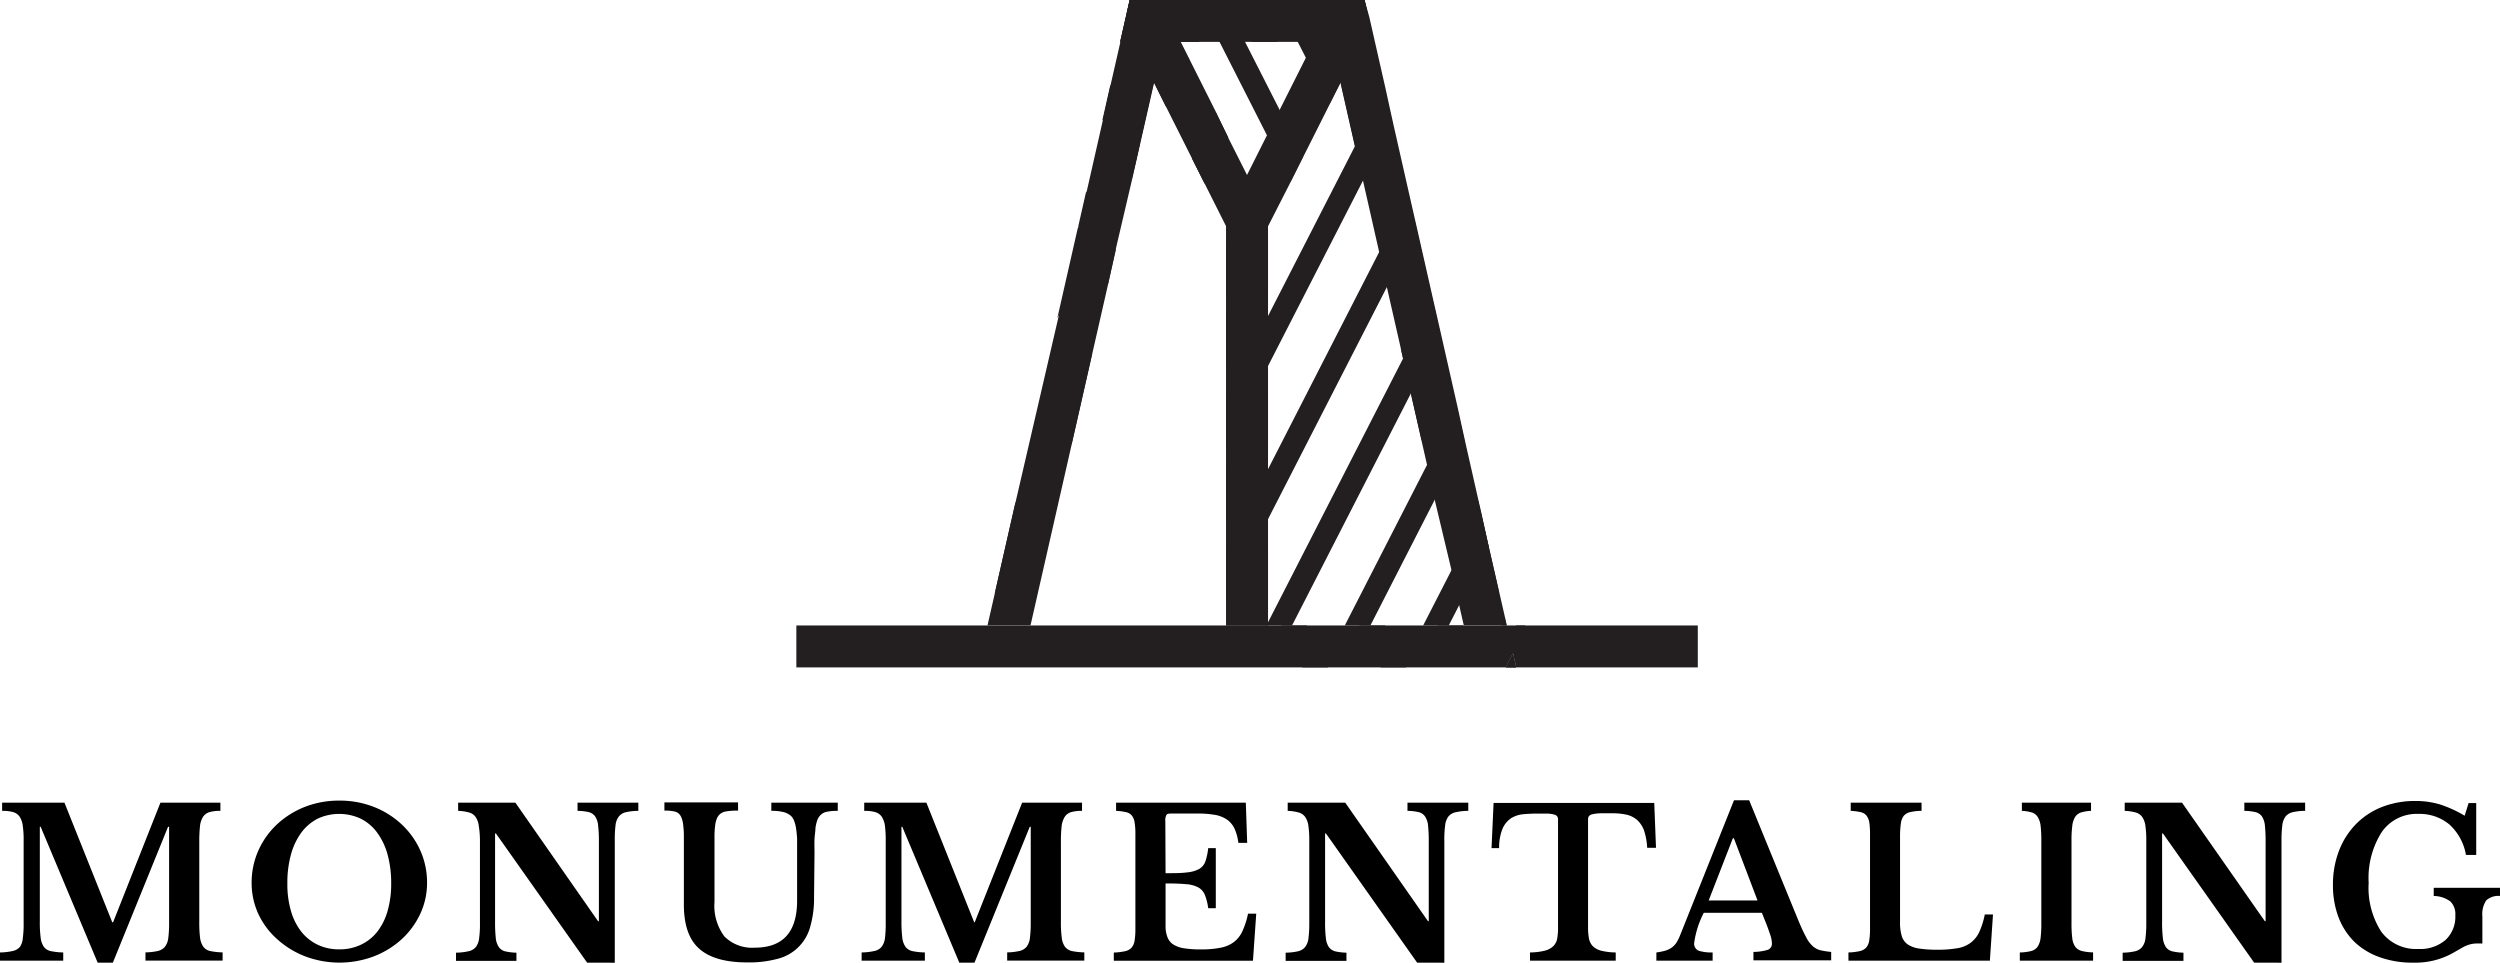 <svg xmlns="http://www.w3.org/2000/svg" viewBox="0 0 328.94 126.66"><g id="Layer_2" data-name="Layer 2"><g id="Layer_1-2" data-name="Layer 1"><polygon points="142.92 25.17 146.82 32.85 145.78 37.43 141.88 29.75 142.92 25.17" style="fill:#231f20"></polygon><polygon points="166.84 72.26 166.84 78.88 161.33 68.04 161.33 61.42 166.84 72.26" style="fill:#231f20"></polygon><polygon points="174.74 87.81 171.38 87.81 168.58 82.3 171.94 82.3 174.74 87.81" style="fill:#231f20"></polygon><polygon points="146.1 11.17 150 18.84 149.27 22.06 148.96 23.42 145.06 15.74 146.1 11.17" style="fill:#231f20"></polygon><polygon points="166.84 51.99 166.84 58.62 164.18 53.38 161.33 47.77 161.33 41.14 165.87 50.08 166.84 51.99" style="fill:#231f20"></polygon><polygon points="185.04 87.81 181.67 87.81 178.87 82.3 182.24 82.3 185.04 87.81" style="fill:#231f20"></polygon><polygon points="163.25 24.66 166.84 31.72 166.84 38.34 161.58 27.98 150.16 5.51 148.25 1.74 148.64 0 150.73 0 153.52 5.51 163.25 24.66" style="fill:#231f20"></polygon><polygon points="194.21 85.61 191.54 86.96 189.17 82.3 192.53 82.3 194.21 85.61" style="fill:#231f20"></polygon><polygon points="168.37 14.46 171.47 20.57 169.8 23.9 166.7 17.8 160.46 5.51 157.66 0 161.02 0 163.82 5.51 168.37 14.46" style="fill:#231f20"></polygon><polygon points="197.24 77.94 187.02 57.81 185.65 51.76 185.65 51.75 184.61 47.19 184.3 45.82 194.51 65.93 194.86 67.45 194.86 67.46 195.9 72.01 197.24 77.94" style="fill:#231f20"></polygon><polygon points="200.73 82.3 199.72 82.81 199.46 82.3 200.73 82.3" style="fill:#231f20"></polygon><polygon points="188.91 41.24 178.7 21.15 178.27 19.27 176.36 10.85 174.92 13.71 171.82 7.6 170.75 5.51 167.95 0 171.32 0 173.49 4.27 174.12 5.51 186.19 29.28 186.39 30.15 188.52 39.55 188.91 41.24" style="fill:#231f20"></polygon><polygon points="180.58 4.58 178.25 0 179.54 0 180.05 2.24 180.58 4.58" style="fill:#231f20"></polygon><polygon points="198.23 82.3 197.57 82.3 198.02 81.41 198.23 82.3" style="fill:#231f20"></polygon><polygon points="195.89 72.01 191.97 79.66 191.97 79.67 190.62 82.3 187.25 82.3 190.94 75.1 194.85 67.46 195.89 72.01" style="fill:#231f20"></polygon><polygon points="192.72 58.06 188.8 65.71 180.31 82.3 176.94 82.3 187.77 61.15 191.68 53.51 192.72 58.06" style="fill:#231f20"></polygon><polygon points="189.55 44.11 185.64 51.75 185.64 51.76 170 82.3 166.63 82.3 166.83 81.9 184.6 47.19 188.51 39.55 189.55 44.11" style="fill:#231f20"></polygon><polygon points="186.38 30.15 182.47 37.79 166.83 68.33 161.32 79.1 161.32 72.51 166.83 61.75 181.43 33.23 185.34 25.59 186.38 30.15" style="fill:#231f20"></polygon><polygon points="183.21 16.19 179.3 23.83 166.83 48.18 161.32 58.95 161.32 52.36 166.83 41.6 178.26 19.27 182.17 11.63 183.21 16.19" style="fill:#231f20"></polygon><polygon points="180.04 2.24 178.36 5.51 166.72 28.25 161.32 38.8 161.32 32.22 165.05 24.93 174.99 5.51 177.82 0 179.53 0 180.04 2.24" style="fill:#231f20"></polygon><polygon points="133.56 66.3 143.72 46.46 141.04 58.27 141.04 58.28 130.87 78.14 133.56 66.31 133.56 66.3" style="fill:#231f20"></polygon><polygon points="159.95 14.76 161.61 18.08 161.61 18.09 158.5 24.17 156.83 20.85 159.95 14.76" style="fill:#231f20"></polygon><polygon points="170.87 0 168.05 5.51 164.68 5.51 167.5 0 170.87 0" style="fill:#231f20"></polygon><polygon points="157.74 5.51 155.3 5.51 156.51 7.91 153.39 14 151.81 10.85 149.26 22.06 139.11 41.89 141.8 30.05 154.37 5.51 154.84 4.59 157.19 0 160.56 0 157.74 5.51" style="fill:#231f20"></polygon><polygon points="150.24 0 147.42 5.51 147.35 5.64 147.38 5.51 148.63 0 150.24 0" style="fill:#231f20"></polygon><path d="M165.87,50.08l-1.69,3.3L161.33,59V82.3h5.51V48.18Zm0,0-1.69,3.3L161.33,59V82.3h5.51V48.18Zm0,0-1.69,3.3L161.33,59V82.3h5.51V48.18Zm0,0-1.69,3.3L161.33,59V82.3h5.51V48.18ZM199.07,86l-.94,1.84h1.36Zm-1-4.56h0l-.79-3.46L195.9,72l-1-4.55h0l-.35-1.52-1.78-7.87-1-4.55h0l-2.13-9.39-.65-2.87-.39-1.69-2.13-9.4-.2-.87-.84-3.69-2.13-9.4-1-4.56-1.39-6.12-.21-.93-.53-2.34L179.54,0h-3.9l-2.15,4.27-.62,1.24L171.82,7.6l-3.45,6.86L166.7,17.8,164.09,23l-.84,1.67L161.58,28l-.25.49V82.3h5.51V29.78l3-5.88,1.67-3.33,3.45-6.86,1.44-2.86,1.91,8.42.43,1.88.61,2.68,2.13,9.4,1,4.56,1.82,8,.31,1.37,1,4.56h0L187,57.81l.76,3.34,1,4.56L191,75.1l1,4.56h0l.6,2.63h5.66ZM165.87,50.08l-1.69,3.3L161.33,59V82.3h5.51V48.18Zm0,0-1.69,3.3L161.33,59V82.3h5.51V48.18Zm0,0-1.69,3.3L161.33,59V82.3h5.51V48.18Zm0,0-1.69,3.3L161.33,59V82.3h5.51V48.18Z" style="fill:#231f20"></path><path d="M166.73,28.25l-1.67-3.32-1-1.94-2.47-4.9h0L160,14.76l-3.44-6.85-1.21-2.4-.46-.92L152.53,0h-3.89l-.39,1.74-.86,3.77,0,.13-1.26,5.53-1,4.57-2.14,9.43-1,4.58-.07.3-2.69,11.84L133.57,66.3h0l-2.69,11.83-.95,4.16h5.66l5.46-24h0l2.68-11.81h0l2.05-9,1-4.58L149,23.42l.31-1.36.73-3.22,1.82-8L153.4,14l3.44,6.85,1.67,3.32,2.82,5.61V82.3h5.51V28.47Z" style="fill:#231f20"></path><polygon points="180.79 5.51 147.39 5.51 148.25 1.74 148.64 0 179.54 0 180.05 2.24 180.58 4.58 180.79 5.51" style="fill:#231f20"></polygon><polygon points="223.39 82.3 223.39 87.81 199.49 87.81 199.07 85.97 198.13 87.81 104.78 87.81 104.78 82.3 223.39 82.3" style="fill:#231f20"></polygon><polygon points="199.48 87.81 198.12 87.81 199.06 85.97 199.48 87.81" style="fill:#231f20"></polygon><path d="M14.88,121.35l6.23-15.74H29v1.08a4.84,4.84,0,0,0-1.45.17,1.53,1.53,0,0,0-.85.64,2.84,2.84,0,0,0-.39,1.25,18.44,18.44,0,0,0-.09,2v10.48a17,17,0,0,0,.1,2.13,2.69,2.69,0,0,0,.44,1.22,1.52,1.52,0,0,0,.93.56,8.79,8.79,0,0,0,1.6.17v1.08H19.14v-1.08a8,8,0,0,0,1.61-.18,1.7,1.7,0,0,0,.94-.55,2.24,2.24,0,0,0,.45-1.15,15,15,0,0,0,.11-2V108.79h-.14l-7.26,17.87h-2l-7.5-17.87H5.24v12.45a15,15,0,0,0,.11,2.13,2.58,2.58,0,0,0,.43,1.22,1.52,1.52,0,0,0,.93.56,8.81,8.81,0,0,0,1.61.17v1.08H0v-1.08a8.1,8.1,0,0,0,1.62-.18,1.76,1.76,0,0,0,1-.55A2.33,2.33,0,0,0,3,123.44a13.52,13.52,0,0,0,.11-2V110.57A12.64,12.64,0,0,0,3,108.68a2.87,2.87,0,0,0-.4-1.2,1.55,1.55,0,0,0-.85-.62,4.94,4.94,0,0,0-1.47-.17v-1.08H8.48l6.29,15.74Z"></path><path d="M44.66,105.34a12.28,12.28,0,0,1,4.53.83,11.44,11.44,0,0,1,3.66,2.3,10.65,10.65,0,0,1,2.45,3.43,10.26,10.26,0,0,1,.89,4.26,9.57,9.57,0,0,1-.91,4.11,10.61,10.61,0,0,1-2.45,3.33,11.7,11.7,0,0,1-3.66,2.24,12.81,12.81,0,0,1-9,0,11.74,11.74,0,0,1-3.67-2.24A10.2,10.2,0,0,1,34,120.27a9.7,9.7,0,0,1-.89-4.11A10.26,10.26,0,0,1,34,111.9a10.63,10.63,0,0,1,2.44-3.43,11.66,11.66,0,0,1,3.66-2.3A12.37,12.37,0,0,1,44.66,105.34Zm0,19.57a6.39,6.39,0,0,0,2.83-.61,6,6,0,0,0,2.16-1.72A8,8,0,0,0,51,119.85a12.94,12.94,0,0,0,.47-3.61,14.3,14.3,0,0,0-.47-3.79,8.8,8.8,0,0,0-1.37-2.89,6,6,0,0,0-2.16-1.84,6.72,6.72,0,0,0-5.68,0,6.19,6.19,0,0,0-2.15,1.84,8.79,8.79,0,0,0-1.36,2.89,13.9,13.9,0,0,0-.47,3.79,12.58,12.58,0,0,0,.47,3.61,8,8,0,0,0,1.36,2.73,6.16,6.16,0,0,0,2.15,1.72A6.41,6.41,0,0,0,44.66,124.91Z"></path><path d="M77.25,126.66l-12-17h-.11v11.61a19.6,19.6,0,0,0,.09,2.13,2.58,2.58,0,0,0,.41,1.22,1.44,1.44,0,0,0,.86.56,7.3,7.3,0,0,0,1.45.17v1.08H60v-1.08a7.87,7.87,0,0,0,1.6-.18,1.73,1.73,0,0,0,1-.55,2.33,2.33,0,0,0,.44-1.15,13.52,13.52,0,0,0,.11-2V110.57A12.19,12.19,0,0,0,63,108.7a2.73,2.73,0,0,0-.4-1.18,1.58,1.58,0,0,0-.85-.61,6.36,6.36,0,0,0-1.47-.22v-1.08h7.53l10.88,15.6h.11V110.76a17.13,17.13,0,0,0-.1-2.12,2.58,2.58,0,0,0-.4-1.23,1.5,1.5,0,0,0-.86-.56,6.78,6.78,0,0,0-1.45-.16v-1.08h8v1.08a7.4,7.4,0,0,0-1.61.17,1.7,1.7,0,0,0-.94.55,2.25,2.25,0,0,0-.45,1.17,15.19,15.19,0,0,0-.1,2v16.09Z"></path><path d="M107.11,118a13.54,13.54,0,0,1-.5,3.92,5.92,5.92,0,0,1-4.27,4.23,14.4,14.4,0,0,1-4,.48c-2.9,0-5-.6-6.36-1.82s-2-3.15-2-5.82v-7.39q0-1.06,0-1.77a11.77,11.77,0,0,0-.08-1.2,3.57,3.57,0,0,0-.15-.8,2.17,2.17,0,0,0-.23-.53,1.19,1.19,0,0,0-.7-.51,5.35,5.35,0,0,0-1.4-.13v-1.08h9.69v1.08a8.44,8.44,0,0,0-1.67.12,1.51,1.51,0,0,0-.84.47,1.61,1.61,0,0,0-.31.53,3.73,3.73,0,0,0-.19.81,12.09,12.09,0,0,0-.09,1.22c0,.49,0,1.08,0,1.79v7.07a6.72,6.72,0,0,0,1.31,4.55,5.14,5.14,0,0,0,4,1.47c3.7,0,5.56-2.06,5.56-6.18V112.3c0-.75,0-1.4,0-1.94a13.85,13.85,0,0,0-.14-1.38,4.4,4.4,0,0,0-.24-.94,2,2,0,0,0-.37-.63,2.25,2.25,0,0,0-1-.55,5.91,5.91,0,0,0-1.64-.17v-1.08h8.74v1.08a6.71,6.71,0,0,0-1.54.14,1.56,1.56,0,0,0-.83.53,1.69,1.69,0,0,0-.35.64,4.84,4.84,0,0,0-.22,1c0,.38-.09.85-.12,1.39s0,1.19,0,1.94Z"></path><path d="M128.25,121.35l6.24-15.74h7.88v1.08a4.76,4.76,0,0,0-1.44.17,1.5,1.5,0,0,0-.85.64,3,3,0,0,0-.4,1.25,18.44,18.44,0,0,0-.09,2v10.48a15,15,0,0,0,.11,2.13,2.58,2.58,0,0,0,.43,1.22,1.58,1.58,0,0,0,.93.56,8.91,8.91,0,0,0,1.61.17v1.08H132.52v-1.08a7.87,7.87,0,0,0,1.6-.18,1.73,1.73,0,0,0,.95-.55,2.33,2.33,0,0,0,.44-1.15,15,15,0,0,0,.11-2V108.79h-.13l-7.27,17.87h-2l-7.5-17.87h-.11v12.45a16.66,16.66,0,0,0,.11,2.13,2.58,2.58,0,0,0,.43,1.22,1.58,1.58,0,0,0,.93.56,8.91,8.91,0,0,0,1.61.17v1.08h-8.32v-1.08a8.1,8.1,0,0,0,1.62-.18,1.69,1.69,0,0,0,1-.55,2.33,2.33,0,0,0,.45-1.15,15.32,15.32,0,0,0,.1-2V110.57a14.35,14.35,0,0,0-.1-1.89,3,3,0,0,0-.41-1.2,1.55,1.55,0,0,0-.85-.62,4.94,4.94,0,0,0-1.47-.17v-1.08h8.18l6.29,15.74Z"></path><path d="M153.36,114.89c1.15,0,2.08,0,2.78-.1a4.13,4.13,0,0,0,1.63-.45,1.85,1.85,0,0,0,.83-1,8,8,0,0,0,.37-1.75h1v7.91h-1a7.12,7.12,0,0,0-.43-1.73,2,2,0,0,0-.86-1,3.92,3.92,0,0,0-1.61-.43c-.67-.07-1.58-.1-2.71-.1v5.56a3.93,3.93,0,0,0,.23,1.46,2,2,0,0,0,.77,1,3.63,3.63,0,0,0,1.43.51,13.41,13.41,0,0,0,2.19.15,12.86,12.86,0,0,0,2.6-.22,4.2,4.2,0,0,0,1.77-.75,3.76,3.76,0,0,0,1.13-1.45,10.38,10.38,0,0,0,.73-2.28h1.08l-.43,6.19H146.55v-1.08a7.51,7.51,0,0,0,1.46-.17,1.65,1.65,0,0,0,.87-.46,1.83,1.83,0,0,0,.4-.91,9.12,9.12,0,0,0,.11-1.54V109.76a8.85,8.85,0,0,0-.1-1.52,1.89,1.89,0,0,0-.36-.92,1.34,1.34,0,0,0-.77-.46,7.51,7.51,0,0,0-1.31-.17v-1.08h17.07l.18,5.29h-1.16a6.53,6.53,0,0,0-.51-1.88,3.07,3.07,0,0,0-1-1.19,4.08,4.08,0,0,0-1.61-.62,13.73,13.73,0,0,0-2.41-.17h-3.06c-.46,0-.75,0-.86.17a1.35,1.35,0,0,0-.16.83Z"></path><path d="M186.46,126.66l-12-17h-.11v11.61a17,17,0,0,0,.1,2.13,2.58,2.58,0,0,0,.4,1.22,1.5,1.5,0,0,0,.86.56,7.4,7.4,0,0,0,1.45.17v1.08h-8v-1.08a8,8,0,0,0,1.61-.18,1.7,1.7,0,0,0,.94-.55,2.24,2.24,0,0,0,.45-1.15,15,15,0,0,0,.11-2V110.57a13.61,13.61,0,0,0-.11-1.87,2.73,2.73,0,0,0-.41-1.18,1.58,1.58,0,0,0-.85-.61,6.36,6.36,0,0,0-1.47-.22v-1.08H177l10.89,15.6h.1V110.76a19.78,19.78,0,0,0-.09-2.12,2.58,2.58,0,0,0-.41-1.23,1.44,1.44,0,0,0-.86-.56,6.68,6.68,0,0,0-1.44-.16v-1.08h8v1.08a7.3,7.3,0,0,0-1.6.17,1.73,1.73,0,0,0-1,.55,2.33,2.33,0,0,0-.44,1.17,13.4,13.4,0,0,0-.11,2v16.09Z"></path><path d="M217.89,111.55h-1.16a8.8,8.8,0,0,0-.39-2.21,3.46,3.46,0,0,0-.88-1.4,3.17,3.17,0,0,0-1.38-.73,8.12,8.12,0,0,0-1.89-.2c-.7,0-1.26,0-1.69,0a5.7,5.7,0,0,0-1,.13.79.79,0,0,0-.44.26.66.66,0,0,0-.11.41V122a7.94,7.94,0,0,0,.12,1.49,2,2,0,0,0,.5,1,2.44,2.44,0,0,0,1.11.6,8.35,8.35,0,0,0,1.91.23v1.08H201.31v-1.08a8.49,8.49,0,0,0,1.94-.23,2.63,2.63,0,0,0,1.13-.6,1.91,1.91,0,0,0,.51-1A7.94,7.94,0,0,0,205,122V107.85a.83.83,0,0,0-.09-.41.73.73,0,0,0-.4-.26,4.25,4.25,0,0,0-.85-.13c-.37,0-.85,0-1.44,0a18.4,18.4,0,0,0-1.86.09,3.62,3.62,0,0,0-1.57.54,3.18,3.18,0,0,0-1.09,1.35,6.57,6.57,0,0,0-.45,2.56h-1l.27-5.94h21.14Z"></path><path d="M231.82,120.1h-7.64a12.17,12.17,0,0,0-1.27,4,1,1,0,0,0,.61,1,5.84,5.84,0,0,0,1.82.22v1.08h-7.4v-1.08a7.93,7.93,0,0,0,1.12-.22,2.94,2.94,0,0,0,.84-.38,2.55,2.55,0,0,0,.64-.63,6,6,0,0,0,.51-1l7.1-17.79h2l6.45,15.76q.57,1.38,1,2.16a3.93,3.93,0,0,0,.84,1.2,2.38,2.38,0,0,0,1,.59,10.26,10.26,0,0,0,1.5.24v1.11H230.71v-1.11a6.83,6.83,0,0,0,1.87-.27.84.84,0,0,0,.56-.87,3.54,3.54,0,0,0-.18-1c-.13-.39-.3-.88-.52-1.46Zm-7-1.62h6.43l-3.11-8.18H228Z"></path><path d="M261.82,126.4H243.21v-1.08a7.51,7.51,0,0,0,1.46-.17,1.65,1.65,0,0,0,.87-.46,1.83,1.83,0,0,0,.4-.91,9.12,9.12,0,0,0,.11-1.54V109.76a10.21,10.21,0,0,0-.09-1.52,2,2,0,0,0-.37-.92,1.34,1.34,0,0,0-.77-.46,7.51,7.51,0,0,0-1.31-.17v-1.08h9.32v1.08a6.86,6.86,0,0,0-1.48.16,1.62,1.62,0,0,0-.85.48,2.1,2.1,0,0,0-.39,1A11.87,11.87,0,0,0,250,110v11.32a6,6,0,0,0,.23,1.85,2.09,2.09,0,0,0,.79,1.1,3.72,3.72,0,0,0,1.52.54,15.34,15.34,0,0,0,2.35.15,14.69,14.69,0,0,0,2.61-.19,4,4,0,0,0,1.77-.71,3.78,3.78,0,0,0,1.15-1.42,10.27,10.27,0,0,0,.73-2.32h1.08Z"></path><path d="M275.4,126.4h-9.64v-1.08a6.66,6.66,0,0,0,1.47-.18,1.5,1.5,0,0,0,.85-.55,2.67,2.67,0,0,0,.41-1.15,15.32,15.32,0,0,0,.1-2V110.57a16,16,0,0,0-.09-1.87,2.88,2.88,0,0,0-.37-1.18,1.4,1.4,0,0,0-.76-.61,5.32,5.32,0,0,0-1.34-.22v-1.08h9.1v1.08a5.24,5.24,0,0,0-1.34.22,1.46,1.46,0,0,0-.77.61,2.89,2.89,0,0,0-.36,1.18,13.82,13.82,0,0,0-.1,1.87v10.86a15.32,15.32,0,0,0,.1,2,2.43,2.43,0,0,0,.4,1.15,1.58,1.58,0,0,0,.87.55,6.58,6.58,0,0,0,1.47.18Z"></path><path d="M296.59,126.66l-12-17h-.11v11.61a17,17,0,0,0,.1,2.13,2.7,2.7,0,0,0,.4,1.22,1.49,1.49,0,0,0,.87.56,7.28,7.28,0,0,0,1.44.17v1.08h-8v-1.08a8,8,0,0,0,1.61-.18,1.7,1.7,0,0,0,.94-.55,2.24,2.24,0,0,0,.45-1.15,15,15,0,0,0,.11-2V110.57a13.61,13.61,0,0,0-.11-1.87,2.73,2.73,0,0,0-.41-1.18,1.55,1.55,0,0,0-.85-.61,6.36,6.36,0,0,0-1.47-.22v-1.08h7.54L298,121.21h.1V110.76a19.78,19.78,0,0,0-.09-2.12,2.7,2.7,0,0,0-.4-1.23,1.49,1.49,0,0,0-.87-.56,6.68,6.68,0,0,0-1.44-.16v-1.08h8v1.08a7.33,7.33,0,0,0-1.61.17,1.73,1.73,0,0,0-.95.55,2.33,2.33,0,0,0-.44,1.17,14.93,14.93,0,0,0-.11,2v16.09Z"></path><path d="M317.52,126.66a12.64,12.64,0,0,1-4.39-.71,9.26,9.26,0,0,1-3.32-2,9.15,9.15,0,0,1-2.11-3.24,11.82,11.82,0,0,1-.74-4.28,12.29,12.29,0,0,1,.8-4.5,10.22,10.22,0,0,1,2.22-3.49,9.82,9.82,0,0,1,3.43-2.26,11.92,11.92,0,0,1,4.43-.79,11.13,11.13,0,0,1,3.19.45,15.85,15.85,0,0,1,3.26,1.49l.52-1.67h1v6.83h-1.35a7,7,0,0,0-2.17-4,6.1,6.1,0,0,0-4.09-1.4,5.59,5.59,0,0,0-4.82,2.39,11.25,11.25,0,0,0-1.72,6.68,10.65,10.65,0,0,0,1.68,6.46,5.69,5.69,0,0,0,4.86,2.24,5.09,5.09,0,0,0,3.57-1.18,4.17,4.17,0,0,0,1.29-3.25,2.32,2.32,0,0,0-.65-1.82,3.75,3.75,0,0,0-2.19-.72v-1.08h8.75v1.08a2.37,2.37,0,0,0-1.84.58,3.24,3.24,0,0,0-.51,2.09v3.59a9.09,9.09,0,0,0-1,0,3.66,3.66,0,0,0-.8.16,4.53,4.53,0,0,0-.87.39l-1.22.7A10.11,10.11,0,0,1,317.52,126.66Z"></path></g></g></svg>